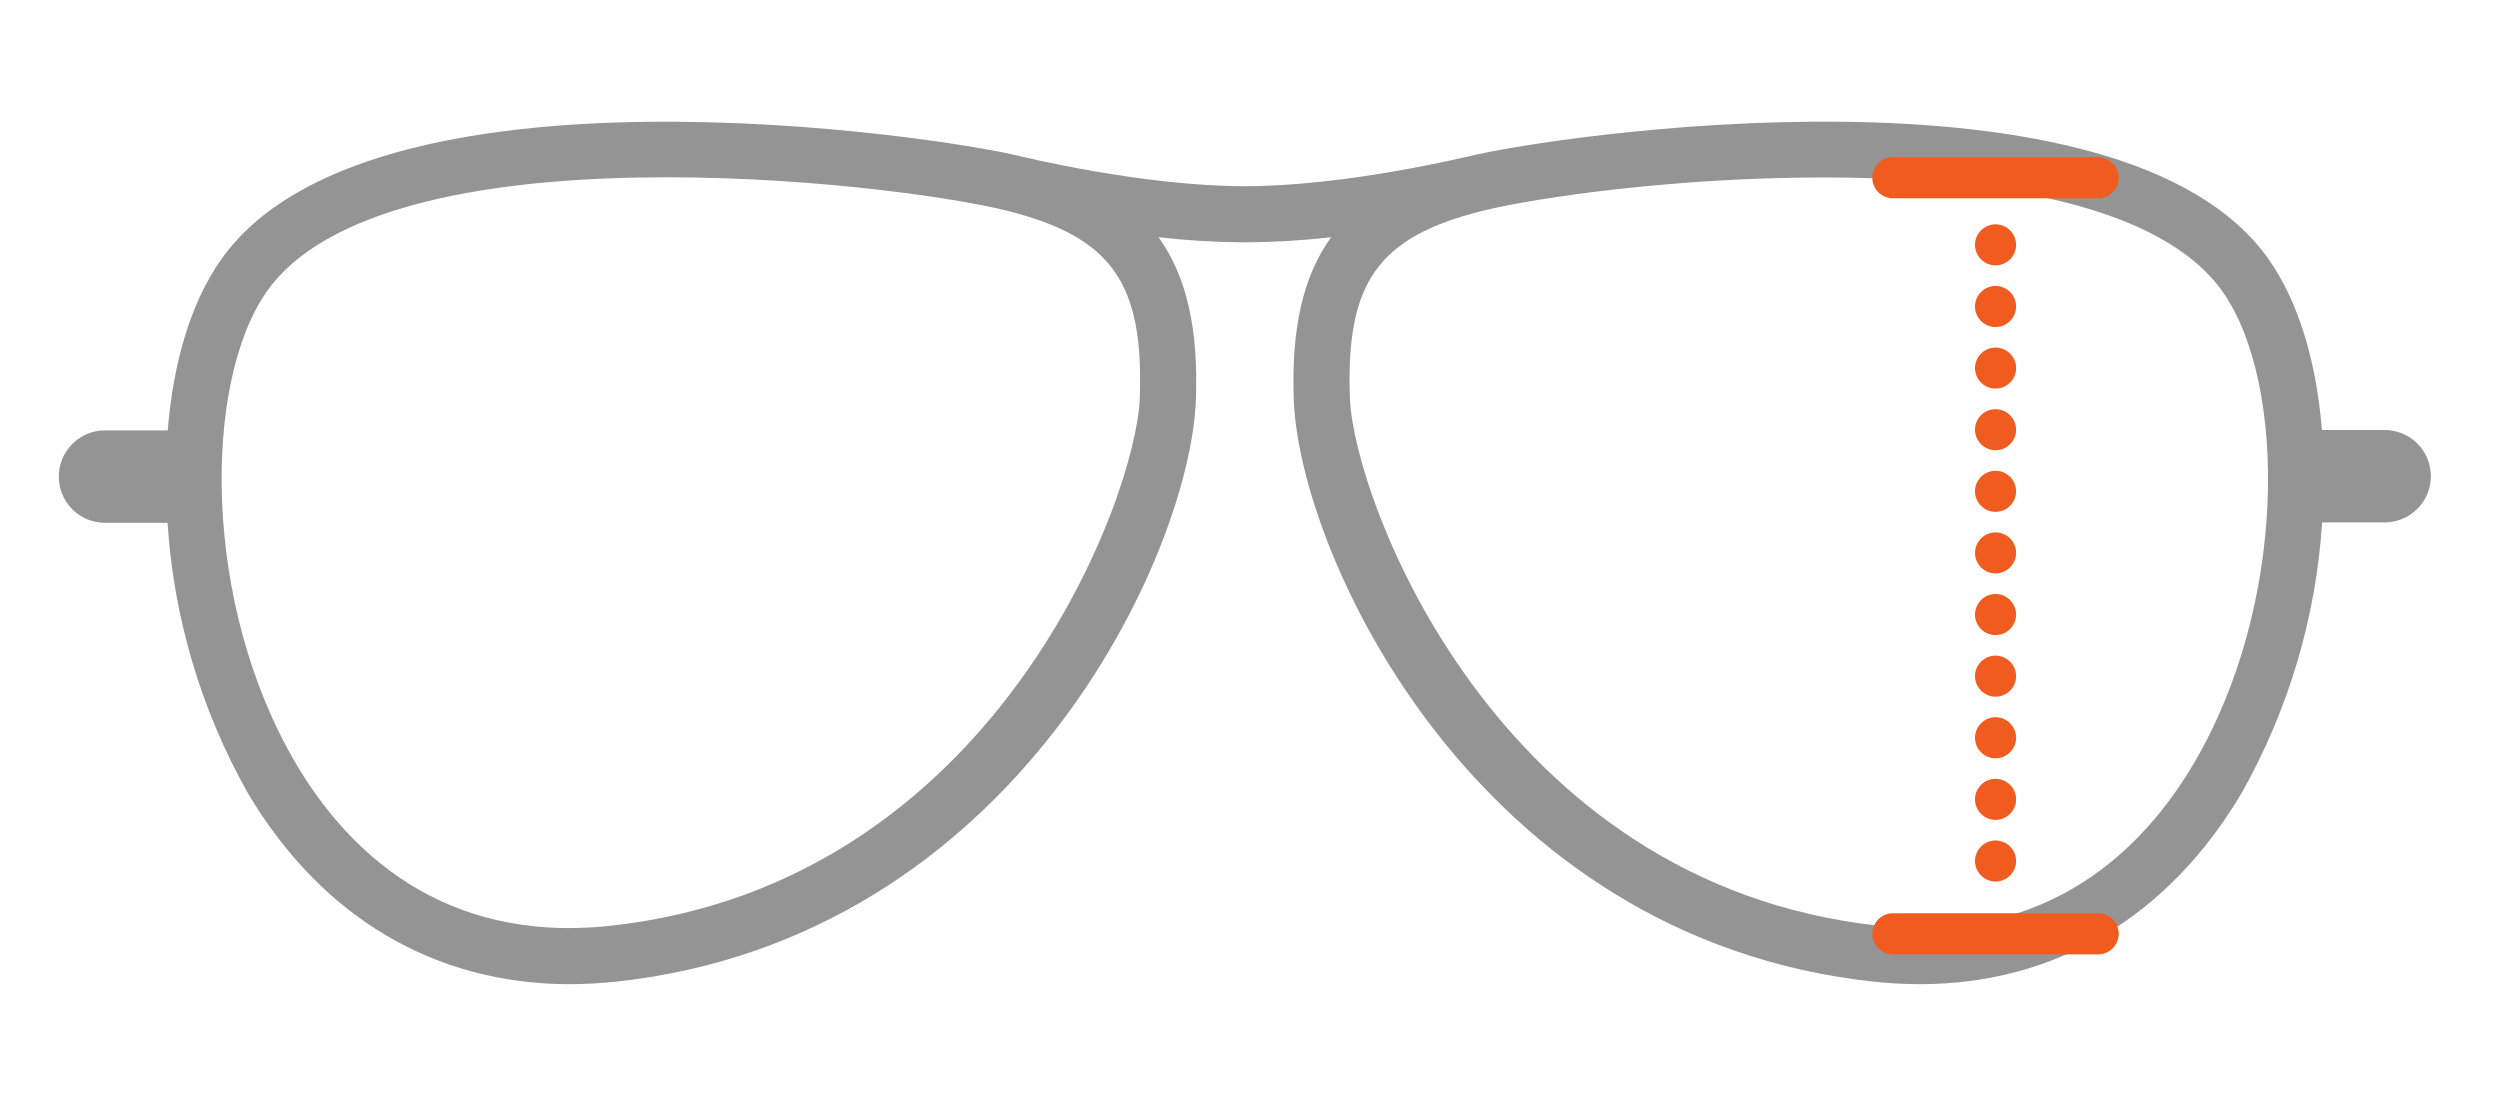 <svg viewBox="0 0 52 23" fill="none" xmlns="http://www.w3.org/2000/svg">
<path d="M49.601 8.944H48.296C48.183 7.551 47.822 6.299 47.196 5.404C44.144 1.041 32.245 2.829 30.557 3.251C30.532 3.251 28.02 3.873 25.893 3.873C23.765 3.873 21.253 3.256 21.228 3.251C19.536 2.829 7.641 1.041 4.589 5.413C3.963 6.308 3.602 7.549 3.489 8.952H2.184C1.929 8.952 1.684 9.053 1.504 9.234C1.324 9.414 1.223 9.658 1.223 9.913C1.223 10.168 1.324 10.413 1.504 10.593C1.684 10.773 1.929 10.874 2.184 10.874H3.485C3.612 12.85 4.183 14.772 5.155 16.496C6.691 19.083 9.044 20.471 11.855 20.471C12.177 20.47 12.499 20.452 12.819 20.418C21.121 19.519 24.756 11.511 24.874 8.324C24.929 6.855 24.69 5.761 24.098 4.935C24.694 5.002 25.293 5.038 25.893 5.041C26.492 5.038 27.091 5.002 27.687 4.935C27.095 5.753 26.856 6.857 26.911 8.324C27.029 11.511 30.664 19.519 38.967 20.418C39.286 20.452 39.608 20.47 39.93 20.471C42.741 20.471 45.097 19.081 46.63 16.488C47.602 14.763 48.173 12.842 48.3 10.866H49.601C49.856 10.866 50.101 10.765 50.281 10.585C50.461 10.404 50.562 10.16 50.562 9.905C50.562 9.65 50.461 9.405 50.281 9.225C50.101 9.045 49.856 8.944 49.601 8.944ZM23.707 8.282C23.631 10.362 20.681 18.391 12.695 19.256C9.162 19.64 7.193 17.637 6.161 15.892C4.2 12.575 4.217 7.974 5.546 6.067C7.979 2.596 18.481 3.77 20.946 4.383C23.116 4.928 23.795 5.876 23.707 8.282ZM45.624 15.892C44.593 17.637 42.619 19.638 39.09 19.256C31.104 18.401 28.154 10.362 28.078 8.282C27.99 5.876 28.661 4.928 30.835 4.386C31.986 4.099 34.893 3.691 37.907 3.691C41.35 3.691 44.939 4.223 46.237 6.077C47.568 7.976 47.585 12.575 45.624 15.892Z" fill="#949494"/>
<path d="M41.507 17.482C41.742 17.482 41.935 17.674 41.935 17.909C41.935 18.144 41.742 18.336 41.507 18.336C41.272 18.336 41.08 18.144 41.08 17.909C41.08 17.674 41.272 17.482 41.507 17.482ZM41.507 16.2C41.742 16.2 41.935 16.392 41.935 16.627C41.935 16.862 41.742 17.054 41.507 17.054C41.272 17.054 41.08 16.862 41.08 16.627C41.08 16.392 41.272 16.2 41.507 16.2ZM41.507 14.918C41.742 14.918 41.935 15.111 41.935 15.346C41.935 15.581 41.742 15.773 41.507 15.773C41.272 15.773 41.08 15.581 41.08 15.346C41.08 15.111 41.272 14.918 41.507 14.918ZM41.507 13.637C41.742 13.637 41.935 13.829 41.935 14.064C41.935 14.299 41.742 14.491 41.507 14.491C41.272 14.491 41.08 14.299 41.08 14.064C41.08 13.829 41.272 13.637 41.507 13.637ZM41.507 12.355C41.742 12.355 41.935 12.548 41.935 12.783C41.935 13.018 41.742 13.21 41.507 13.21C41.272 13.21 41.08 13.018 41.08 12.783C41.08 12.548 41.272 12.355 41.507 12.355ZM41.507 11.074C41.742 11.074 41.935 11.266 41.935 11.501C41.935 11.736 41.742 11.928 41.507 11.928C41.272 11.928 41.08 11.736 41.08 11.501C41.08 11.266 41.272 11.074 41.507 11.074ZM41.507 9.792C41.742 9.792 41.935 9.984 41.935 10.219C41.935 10.454 41.742 10.647 41.507 10.647C41.272 10.647 41.08 10.454 41.08 10.219C41.08 9.984 41.272 9.792 41.507 9.792ZM41.507 8.511C41.742 8.511 41.935 8.703 41.935 8.938C41.935 9.173 41.742 9.365 41.507 9.365C41.272 9.365 41.08 9.173 41.08 8.938C41.08 8.703 41.272 8.511 41.507 8.511ZM41.507 7.229C41.742 7.229 41.935 7.421 41.935 7.656C41.935 7.891 41.742 8.083 41.507 8.083C41.272 8.083 41.08 7.891 41.08 7.656C41.08 7.421 41.272 7.229 41.507 7.229ZM41.507 5.948C41.742 5.948 41.935 6.14 41.935 6.375C41.935 6.61 41.742 6.802 41.507 6.802C41.272 6.802 41.08 6.61 41.08 6.375C41.08 6.14 41.272 5.948 41.507 5.948ZM41.507 4.666C41.742 4.666 41.935 4.858 41.935 5.093C41.935 5.328 41.742 5.52 41.507 5.52C41.272 5.52 41.08 5.328 41.08 5.093C41.08 4.858 41.272 4.666 41.507 4.666Z" fill="#F05C1F"/>
<path d="M38.944 3.697C38.944 3.462 39.136 3.27 39.371 3.27L43.643 3.27C43.878 3.27 44.07 3.462 44.07 3.697C44.07 3.932 43.878 4.124 43.643 4.124L39.371 4.124C39.136 4.124 38.944 3.932 38.944 3.697Z" fill="#F05C1F"/>
<path d="M38.944 19.423C38.944 19.188 39.136 18.996 39.371 18.996L43.643 18.996C43.878 18.996 44.07 19.188 44.07 19.423C44.07 19.658 43.878 19.851 43.643 19.851L39.371 19.851C39.136 19.851 38.944 19.658 38.944 19.423Z" fill="#F05C1F"/>
</svg>
